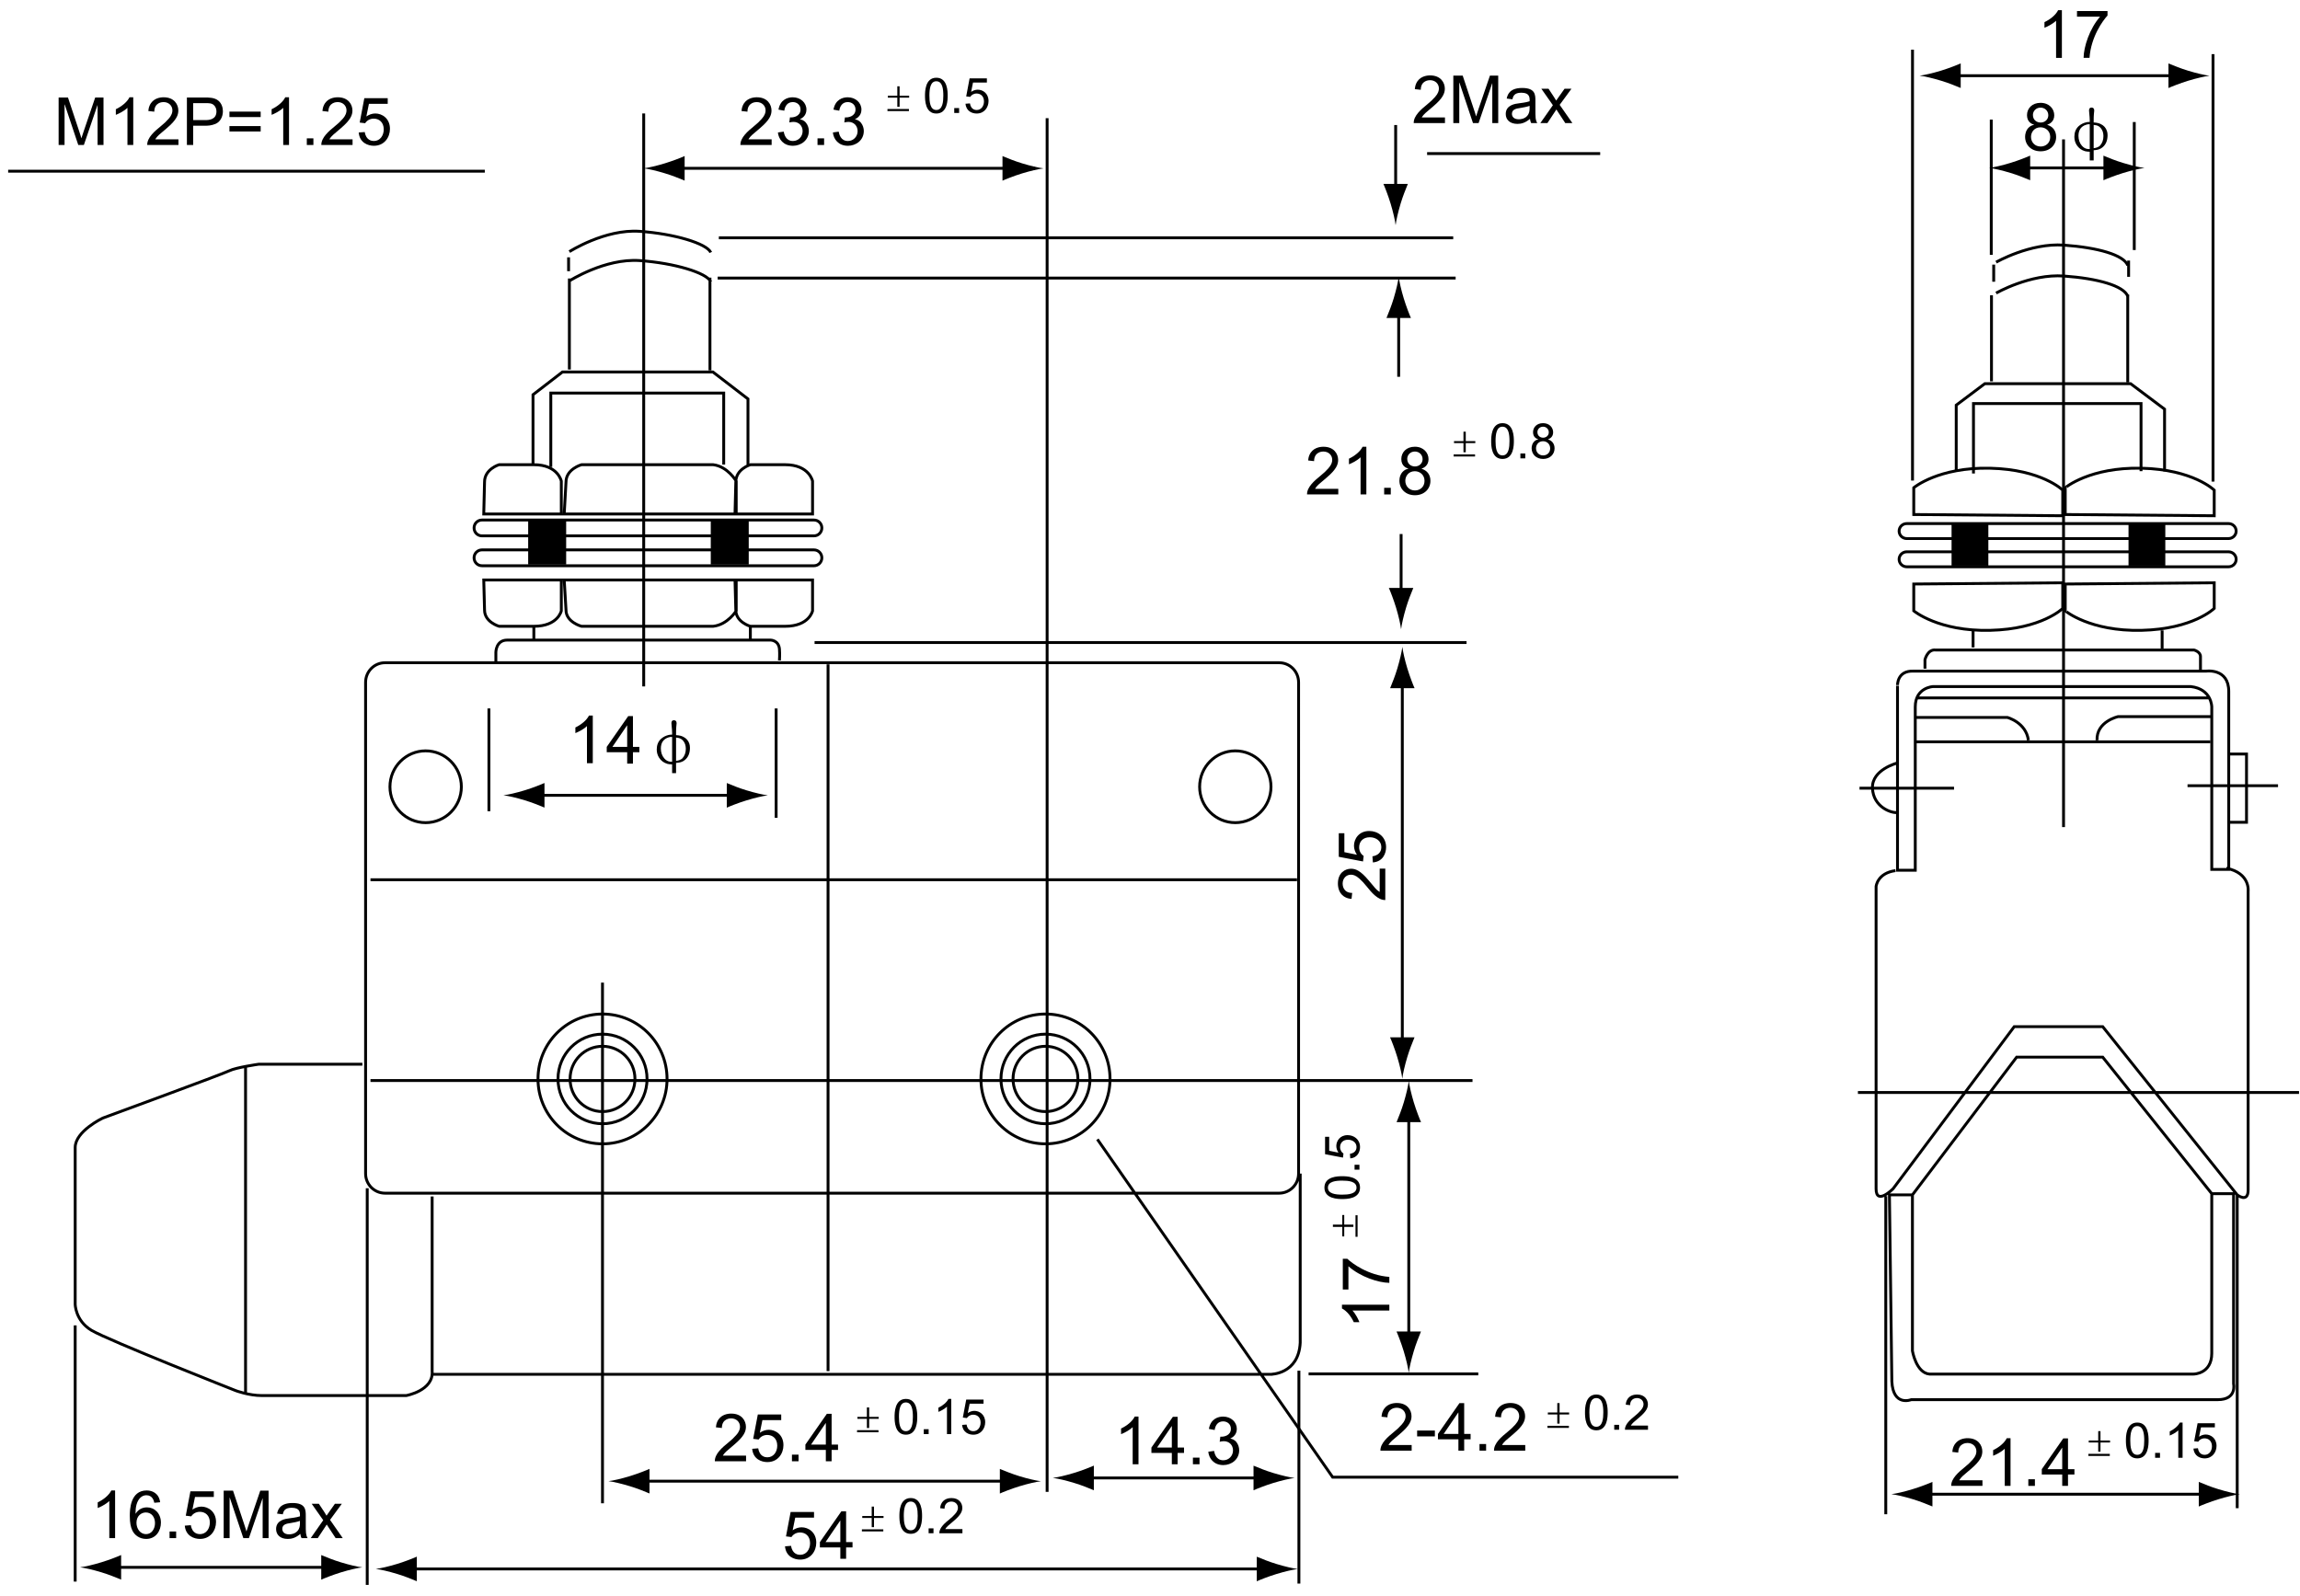 <?xml version="1.0" encoding="utf-8"?>
<!-- Generator: Adobe Illustrator 15.1.0, SVG Export Plug-In . SVG Version: 6.00 Build 0)  -->
<!DOCTYPE svg PUBLIC "-//W3C//DTD SVG 1.1//EN" "http://www.w3.org/Graphics/SVG/1.1/DTD/svg11.dtd">
<svg version="1.1" id="Layer_1" xmlns="http://www.w3.org/2000/svg" xmlns:xlink="http://www.w3.org/1999/xlink" x="0px" y="0px"
	 width="800px" height="555.118px" viewBox="0 0 800 555.118" enable-background="new 0 0 800 555.118" xml:space="preserve">
<path d="M312.111,37.159v-3.185h-3.295v-0.679h3.295v-3.277h0.793v3.277h3.323v0.679h-3.323v3.185H312.111z M308.68,37.916h7.469
	v0.73h-7.469V37.916z"/>
<g>
	<path d="M321.743,33.278c0,1.447,0.016,6.22,3.943,6.22c3.944,0,3.944-4.906,3.944-6.22c0-1.345,0-6.238-3.944-6.238
		C321.743,27.04,321.743,31.964,321.743,33.278 M323.273,33.278c0-2.414,0.338-5.01,2.4-5.01c2.218,0,2.44,2.879,2.44,5.01
		c0,2.08-0.223,4.983-2.428,4.983C323.465,38.261,323.273,35.305,323.273,33.278"/>
	<rect x="331.911" y="37.592" width="1.692" height="1.702"/>
	<path d="M337.374,35.966c0.342,2.18,1.861,2.305,2.34,2.305c1.604,0,2.538-1.419,2.538-2.985c0-1.838-1.182-2.756-2.573-2.756
		c-1.018,0-1.8,0.525-2.201,1.173l-1.409-0.164l1.183-6.271h6.015v1.443h-4.825l-0.657,3.253c0.657-0.452,1.47-0.767,2.3-0.767
		c1.727,0,3.757,1.258,3.757,3.95c0,2.184-1.435,4.35-4.126,4.35c-1.51,0-3.653-0.752-3.888-3.409L337.374,35.966z"/>
	<path d="M268.397,50.432h-10.864c-0.074-2.583,2.701-4.896,4.58-6.415c1.238-0.992,2.04-1.775,2.844-2.675
		c1.149-1.292,1.331-2.244,1.331-2.958c0-1.647-1.309-2.879-3.097-2.879c-0.348,0-3.185,0.051-3.208,3.345l-2.067-0.232
		c0.047-0.46,0.118-1.15,0.438-1.881c1.096-2.545,3.601-2.898,4.882-2.898c3.738,0,5.114,2.57,5.114,4.597
		c0,1.614-0.647,3.298-4.015,6.159c-0.227,0.206-1.423,1.219-1.647,1.406c-1.811,1.46-2.089,2.034-2.363,2.474h8.072V50.432z"/>
	<path d="M272.595,45.791c0.155,0.808,0.648,3.257,3.213,3.257c1.876,0,3.363-1.496,3.363-3.44c0-1.826-1.283-3.209-3.204-3.209
		c-0.575,0-1.032,0.125-1.424,0.202l0.228-1.77c1.147,0.119,3.67-0.342,3.67-2.743c0-1.757-1.396-2.583-2.68-2.583
		c-1.838,0-2.741,1.366-2.966,3.002l-2.017-0.374c0.62-3.532,3.235-4.294,4.934-4.294c2.775,0,4.79,1.899,4.79,4.294
		c0,0.85-0.296,2.452-2.244,3.323v0.042c0.525,0.122,1.379,0.305,2.104,1.227c0.645,0.808,0.976,1.84,0.976,2.834
		c0,3.234-2.736,5.151-5.529,5.151c-3.331,0-5.006-2.335-5.229-4.636L272.595,45.791z"/>
	<rect x="284.354" y="48.127" width="2.291" height="2.31"/>
	<path d="M291.719,45.791c0.155,0.808,0.64,3.257,3.209,3.257c1.884,0,3.371-1.496,3.371-3.44c0-1.826-1.287-3.209-3.208-3.209
		c-0.58,0-1.032,0.125-1.424,0.202l0.224-1.77c1.155,0.119,3.678-0.342,3.678-2.743c0-1.757-1.404-2.583-2.688-2.583
		c-1.83,0-2.732,1.366-2.962,3.002l-2.013-0.374c0.616-3.532,3.236-4.294,4.926-4.294c2.779,0,4.799,1.899,4.799,4.294
		c0,0.85-0.297,2.452-2.245,3.323v0.042c0.521,0.122,1.375,0.305,2.1,1.227c0.64,0.808,0.967,1.84,0.967,2.834
		c0,3.234-2.728,5.151-5.524,5.151c-3.332,0-5.006-2.335-5.231-4.636L291.719,45.791z"/>
	<path d="M20.392,33.913h3.249l3.884,11.695c0.543,1.639,0.634,1.961,0.757,2.45h0.041c0.278-0.911,0.342-1.094,0.877-2.659
		l3.918-11.486h2.884v16.523H33.94V36.605h-0.049l-4.719,13.831h-1.948l-4.701-14.063h-0.07v14.063h-2.062V33.913z"/>
	<path d="M44.331,50.432V37.514c-1.283,1.235-3.3,2.166-4.04,2.436v-1.957c1.921-0.895,3.921-2.461,4.747-4.154h1.309v16.593H44.331
		z"/>
	<path d="M62.072,50.432H51.207c-0.065-2.583,2.706-4.896,4.581-6.415c1.242-0.992,2.048-1.775,2.848-2.675
		c1.145-1.292,1.328-2.244,1.328-2.958c0-1.647-1.302-2.879-3.093-2.879c-0.338,0-3.185,0.051-3.205,3.345l-2.071-0.232
		c0.047-0.46,0.119-1.15,0.439-1.881c1.104-2.545,3.6-2.898,4.881-2.898c3.738,0,5.113,2.57,5.113,4.597
		c0,1.614-0.644,3.298-4.013,6.159c-0.231,0.206-1.423,1.219-1.652,1.406c-1.806,1.46-2.076,2.034-2.354,2.474h8.063V50.432z"/>
	<path d="M65.011,50.432h2.18v-6.698h4.197c0.896,0,2.135-0.042,3.574-0.644c1.648-0.69,2.568-2.488,2.568-4.396
		c0-1.292-0.459-2.754-1.579-3.676c-1.328-1.104-3.276-1.104-4.747-1.104h-6.194V50.432z M67.191,35.875h4.167
		c1.356,0,2.276,0,3.03,0.692c0.688,0.617,0.897,1.499,0.897,2.191c0,2.911-2.683,3.018-3.879,3.018h-4.215V35.875z"/>
	<path d="M79.805,43.856h10.864v1.889H79.805V43.856z M79.805,38.829h10.864v1.888H79.805V38.829z"/>
	<path d="M98.515,50.432V37.514c-1.283,1.235-3.304,2.166-4.04,2.436v-1.957c1.93-0.895,3.917-2.461,4.748-4.154h1.305v16.593
		H98.515z"/>
	<rect x="106.716" y="48.127" width="2.291" height="2.31"/>
	<path d="M122.631,50.432h-10.864c-0.065-2.583,2.705-4.896,4.58-6.415c1.243-0.992,2.045-1.775,2.849-2.675
		c1.145-1.292,1.326-2.244,1.326-2.958c0-1.647-1.309-2.879-3.097-2.879c-0.333,0-3.185,0.051-3.208,3.345l-2.067-0.232
		c0.051-0.46,0.123-1.15,0.443-1.881c1.095-2.545,3.6-2.898,4.881-2.898c3.734,0,5.112,2.57,5.112,4.597
		c0,1.614-0.644,3.298-4.018,6.159c-0.227,0.206-1.418,1.219-1.647,1.406c-1.806,1.46-2.084,2.034-2.354,2.474h8.063V50.432z"/>
	<path d="M126.872,45.935c0.461,2.949,2.527,3.113,3.171,3.113c2.178,0,3.432-1.913,3.432-4.04c0-2.483-1.605-3.737-3.477-3.737
		c-1.377,0-2.431,0.711-2.988,1.597l-1.899-0.234l1.61-8.486h8.136v1.961h-6.534l-0.895,4.405c0.895-0.625,1.996-1.038,3.113-1.038
		c2.345,0,5.095,1.708,5.095,5.349c0,2.949-1.949,5.886-5.594,5.886c-2.04,0-4.959-1.02-5.28-4.621L126.872,45.935z"/>
	<path d="M541.665,491.362v-3.275h0.796v3.275h3.327v0.687h-3.327v3.188h-0.796v-3.188h-3.288v-0.687H541.665z M545.701,496.721
		h-7.454v-0.731h7.454V496.721z"/>
	<path d="M551.304,491.349c0,1.448,0.013,6.216,3.944,6.216c3.945,0,3.945-4.906,3.945-6.216c0-1.346,0-6.236-3.945-6.236
		C551.304,485.112,551.304,490.04,551.304,491.349 M552.825,491.349c0-2.422,0.349-5.006,2.401-5.006
		c2.223,0,2.448,2.879,2.448,5.006c0,2.075-0.226,4.984-2.427,4.984C553.025,496.333,552.825,493.38,552.825,491.349"/>
	<rect x="561.472" y="495.654" width="1.692" height="1.71"/>
	<path d="M573.215,497.355h-8.024c-0.057-1.905,2.005-3.605,3.389-4.732c0.909-0.73,1.505-1.313,2.096-1.975
		c0.849-0.957,0.983-1.648,0.983-2.184c0-1.218-0.966-2.126-2.283-2.126c-0.253,0-2.357,0.03-2.375,2.475l-1.518-0.174
		c0.034-0.344,0.082-0.853,0.317-1.393c0.813-1.888,2.657-2.135,3.605-2.135c2.762,0,3.779,1.892,3.779,3.388
		c0,1.191-0.474,2.436-2.962,4.55c-0.178,0.156-1.057,0.904-1.222,1.044c-1.336,1.069-1.535,1.496-1.749,1.824h5.963V497.355z"/>
	<path d="M509.032,153.453v-3.281h0.796v3.281h3.323v0.688h-3.323v3.182h-0.796v-3.182h-3.292v-0.688H509.032z M513.064,158.801
		h-7.453v-0.722h7.453V158.801z"/>
	<path d="M518.67,153.444c0,1.438,0.014,6.21,3.945,6.21c3.945,0,3.945-4.905,3.945-6.21c0-1.348,0-6.237-3.945-6.237
		S518.67,152.131,518.67,153.444 M520.192,153.444c0-2.428,0.344-5.011,2.405-5.011c2.219,0,2.444,2.875,2.444,5.011
		c0,2.071-0.226,4.982-2.427,4.982C520.397,158.427,520.192,155.471,520.192,153.444"/>
	<rect x="528.833" y="157.75" width="1.693" height="1.701"/>
	<path d="M534.268,155.94c0-1.243,0.883-2.452,2.439-2.452c1.318,0,2.483,0.95,2.483,2.491c0,1.517-1.118,2.447-2.453,2.447
		C535.246,158.427,534.268,157.299,534.268,155.94 M535.046,152.854c-0.361,0.078-0.739,0.174-1.188,0.529
		c-0.931,0.758-1.118,1.88-1.118,2.539c0,2.089,1.566,3.732,3.997,3.732c2.423,0,3.979-1.644,3.979-3.675
		c0-1.7-0.952-2.71-2.266-3.126v-0.031c0.535-0.183,1.774-0.762,1.774-2.432c0-1.639-1.27-3.185-3.519-3.185
		c-2.188,0-3.475,1.44-3.475,3.148c0,1.815,1.287,2.299,1.813,2.468V152.854z M534.754,150.304c0-0.952,0.762-1.87,1.971-1.87
		c1.113,0,1.983,0.844,1.983,1.957c0,1.086-0.87,1.87-1.971,1.87C535.771,152.261,534.754,151.648,534.754,150.304"/>
	<path d="M465.491,171.998h-10.869c-0.073-2.583,2.706-4.888,4.58-6.411c1.239-0.996,2.044-1.778,2.845-2.679
		c1.148-1.292,1.331-2.235,1.331-2.958c0-1.651-1.305-2.879-3.097-2.879c-0.34,0-3.184,0.051-3.21,3.345l-2.062-0.231
		c0.045-0.46,0.121-1.15,0.435-1.886c1.101-2.541,3.602-2.888,4.885-2.888c3.735,0,5.11,2.564,5.11,4.586
		c0,1.619-0.64,3.304-4.011,6.164c-0.23,0.206-1.422,1.219-1.652,1.406c-1.81,1.456-2.083,2.03-2.353,2.474h8.067V171.998z"/>
	<path d="M473.242,171.998v-12.917c-1.283,1.243-3.302,2.166-4.041,2.444v-1.966c1.927-0.896,3.923-2.457,4.745-4.148h1.31v16.587
		H473.242z"/>
	<rect x="481.449" y="169.693" width="2.301" height="2.31"/>
	<path d="M488.804,167.25c0-1.693,1.196-3.325,3.306-3.325c1.787,0,3.375,1.289,3.375,3.357c0,2.063-1.518,3.332-3.332,3.332
		C490.144,170.614,488.804,169.084,488.804,167.25 M489.865,163.074c-0.487,0.087-1.01,0.226-1.609,0.708
		c-1.257,1.018-1.505,2.537-1.505,3.44c0,2.819,2.104,5.053,5.401,5.053c3.284,0,5.389-2.233,5.389-4.993
		c0-2.3-1.282-3.655-3.07-4.208v-0.053c0.735-0.253,2.409-1.036,2.409-3.287c0-2.219-1.718-4.33-4.771-4.33
		c-2.958,0-4.697,1.963-4.697,4.281c0,2.458,1.739,3.11,2.453,3.336V163.074z M489.474,159.606c0-1.282,1.03-2.536,2.666-2.536
		c1.509,0,2.675,1.153,2.675,2.664c0,1.465-1.166,2.533-2.662,2.533C490.853,162.268,489.474,161.433,489.474,159.606"/>
	<path d="M466.883,426.801h-3.262v-0.796h3.262v-3.345h0.679v3.345h3.18v0.796h-3.18v3.314h-0.679V426.801z M471.48,422.747h0.722
		v7.498h-0.722V422.747z"/>
	<path d="M466.865,417.108c1.444,0,6.186-0.016,6.186-3.969c0-3.967-4.885-3.967-6.186-3.967c-1.339,0-6.197,0-6.197,3.967
		C460.668,417.108,465.565,417.108,466.865,417.108 M466.865,415.579c-2.4,0-4.976-0.339-4.976-2.418
		c0-2.24,2.866-2.455,4.976-2.455c2.07,0,4.965,0.215,4.965,2.434C471.83,415.371,468.884,415.579,466.865,415.579"/>
	<rect x="471.154" y="405.185" width="1.691" height="1.705"/>
	<path d="M469.545,401.383c2.166-0.339,2.288-1.87,2.288-2.356c0-1.609-1.409-2.549-2.967-2.549c-1.831,0-2.749,1.191-2.749,2.592
		c0,1.022,0.531,1.803,1.175,2.21l-0.17,1.417l-6.228-1.191v-6.054h1.435v4.862l3.231,0.665c-0.452-0.665-0.757-1.482-0.757-2.318
		c0-1.73,1.249-3.783,3.924-3.783c2.166,0,4.327,1.45,4.327,4.149c0,1.521-0.752,3.688-3.393,3.932L469.545,401.383z"/>
	<path d="M483.25,455.885h-12.84c1.235,1.292,2.157,3.318,2.427,4.066h-1.948c-0.892-1.939-2.448-3.949-4.118-4.775v-1.313h16.479
		V455.885z"/>
	<path d="M467.062,448.573v-10.682h1.562c1.648,1.574,7.294,5.784,14.622,6.302v2.075c-3.818-0.053-10.056-2.075-14.23-5.768v8.072
		H467.062z"/>
	<path d="M481.841,302.158v10.934c-2.571,0.07-4.863-2.718-6.372-4.602c-0.992-1.252-1.766-2.057-2.662-2.866
		c-1.283-1.152-2.223-1.344-2.932-1.344c-1.656,0-2.87,1.318-2.87,3.114c0,0.344,0.048,3.21,3.323,3.228l-0.227,2.079
		c-0.461-0.044-1.148-0.113-1.883-0.444c-2.523-1.104-2.857-3.609-2.857-4.905c0-3.763,2.539-5.142,4.558-5.142
		c1.604,0,3.275,0.635,6.124,4.036c0.2,0.235,1.213,1.434,1.4,1.653c1.436,1.826,2.018,2.104,2.453,2.374v-8.115H481.841z"/>
	<path d="M477.369,297.887c2.94-0.452,3.097-2.54,3.097-3.184c0-2.184-1.9-3.451-4.015-3.451c-2.475,0-3.705,1.611-3.705,3.504
		c0,1.383,0.704,2.439,1.574,2.994l-0.23,1.925l-8.434-1.623v-8.189h1.949v6.576l4.375,0.9c-0.617-0.9-1.03-2.01-1.03-3.145
		c0-2.349,1.7-5.119,5.318-5.119c2.932,0,5.851,1.962,5.851,5.628c0,2.062-1.005,4.993-4.593,5.315L477.369,297.887z"/>
	<path d="M301.525,492.889v-3.284h0.793v3.284h3.322v0.679h-3.322v3.196h-0.793v-3.196h-3.291v-0.679H301.525z M305.559,498.242
		h-7.45v-0.73h7.45V498.242z"/>
	<path d="M311.159,492.875c0,1.444,0.013,6.211,3.946,6.211c3.943,0,3.943-4.905,3.943-6.211c0-1.344,0-6.236-3.943-6.236
		C311.159,486.639,311.159,491.562,311.159,492.875 M312.683,492.875c0-2.427,0.334-5.01,2.4-5.01c2.218,0,2.44,2.87,2.44,5.01
		c0,2.075-0.223,4.984-2.418,4.984C312.887,497.859,312.683,494.902,312.683,492.875"/>
	<rect x="321.315" y="497.173" width="1.692" height="1.707"/>
	<path d="M329.38,498.886v-9.542c-0.954,0.913-2.436,1.601-2.976,1.801v-1.439c1.424-0.666,2.884-1.827,3.5-3.066h0.963v12.247
		H329.38z"/>
	<path d="M336.199,495.563c0.343,2.181,1.866,2.305,2.34,2.305c1.604,0,2.543-1.418,2.543-2.992c0-1.835-1.186-2.749-2.573-2.749
		c-1.018,0-1.8,0.522-2.201,1.175l-1.409-0.174l1.183-6.268h6.015v1.448h-4.827l-0.655,3.249c0.655-0.457,1.471-0.761,2.301-0.761
		c1.722,0,3.762,1.252,3.762,3.944c0,2.188-1.444,4.354-4.137,4.354c-1.509,0-3.653-0.757-3.887-3.409L336.199,495.563z"/>
	<path d="M259.499,508.333h-10.86c-0.078-2.584,2.701-4.897,4.575-6.415c1.243-0.992,2.046-1.774,2.845-2.684
		c1.149-1.279,1.331-2.228,1.331-2.94c0-1.67-1.31-2.884-3.097-2.884c-0.344,0-3.185,0.048-3.209,3.341l-2.066-0.23
		c0.047-0.461,0.118-1.148,0.438-1.896c1.101-2.54,3.602-2.879,4.887-2.879c3.734,0,5.11,2.557,5.11,4.588
		c0,1.622-0.647,3.31-4.011,6.163c-0.231,0.209-1.427,1.223-1.652,1.409c-1.81,1.457-2.088,2.031-2.362,2.462h8.072V508.333z"/>
	<path d="M263.739,503.827c0.462,2.966,2.523,3.123,3.171,3.123c2.169,0,3.437-1.914,3.437-4.041c0-2.492-1.609-3.731-3.485-3.731
		c-1.373,0-2.434,0.707-2.983,1.587l-1.904-0.232l1.615-8.483h8.136v1.962h-6.542l-0.886,4.397c0.886-0.618,1.988-1.035,3.112-1.035
		c2.341,0,5.091,1.704,5.091,5.354c0,2.953-1.944,5.885-5.59,5.885c-2.04,0-4.964-1.009-5.28-4.619L263.739,503.827z"/>
	<rect x="275.46" y="506.027" width="2.292" height="2.304"/>
	<path d="M287.249,508.333h2.008v-3.949h2.231v-1.866h-2.231v-10.703h-1.648l-7.473,10.703v1.866h7.113V508.333z M282.111,502.518
		l5.089-7.459h0.049v7.459H282.111z"/>
	<path d="M303.204,527.374v-3.279h0.793v3.279h3.322v0.679h-3.322v3.196h-0.793v-3.196h-3.286v-0.679H303.204z M307.237,532.732
		h-7.45v-0.724h7.45V532.732z"/>
	<path d="M312.834,527.361c0,1.439,0.017,6.211,3.95,6.211c3.939,0,3.939-4.902,3.939-6.211c0-1.344,0-6.237-3.939-6.237
		C312.834,521.124,312.834,526.052,312.834,527.361 M314.361,527.361c0-2.423,0.334-5.011,2.409-5.011
		c2.219,0,2.432,2.871,2.432,5.011c0,2.074-0.213,4.984-2.418,4.984C314.565,532.346,314.361,529.393,314.361,527.361"/>
	<rect x="322.999" y="531.667" width="1.693" height="1.7"/>
	<path d="M334.755,533.367h-8.036c-0.045-1.902,1.995-3.605,3.387-4.731c0.917-0.73,1.51-1.322,2.1-1.979
		c0.853-0.952,0.984-1.644,0.984-2.17c0-1.235-0.957-2.136-2.284-2.136c-0.253,0-2.353,0.03-2.369,2.475l-1.523-0.174
		c0.031-0.344,0.085-0.853,0.322-1.4c0.818-1.87,2.652-2.127,3.61-2.127c2.752,0,3.77,1.893,3.77,3.389
		c0,1.191-0.47,2.436-2.957,4.549c-0.179,0.157-1.061,0.905-1.225,1.044c-1.336,1.07-1.541,1.496-1.746,1.818h5.968V533.367z"/>
	<path d="M275.152,537.752c0.461,2.966,2.527,3.122,3.171,3.122c2.173,0,3.44-1.922,3.44-4.04c0-2.492-1.614-3.736-3.485-3.736
		c-1.378,0-2.432,0.714-2.983,1.592l-1.908-0.232l1.614-8.483h8.137v1.957h-6.534l-0.895,4.401c0.895-0.617,1.995-1.035,3.113-1.035
		c2.341,0,5.095,1.705,5.095,5.354c0,2.953-1.948,5.885-5.594,5.885c-2.04,0-4.96-1.009-5.28-4.619L275.152,537.752z"/>
	<path d="M292.29,542.258h2.008v-3.949h2.231v-1.866h-2.231v-10.703h-1.648l-7.473,10.703v1.866h7.113V542.258z M287.147,536.442
		l5.093-7.459h0.05v7.459H287.147z"/>
	<path d="M393.976,509.368v-12.909c-1.283,1.244-3.296,2.166-4.039,2.444v-1.966c1.925-0.896,3.926-2.459,4.742-4.149h1.319v16.58
		H393.976z"/>
	<path d="M407.594,509.368h2.014v-3.94h2.227v-1.866h-2.227v-10.703h-1.648l-7.468,10.703v1.866h7.103V509.368z M402.457,503.562
		l5.084-7.459h0.053v7.459H402.457z"/>
	<rect x="414.926" y="507.063" width="2.297" height="2.306"/>
	<path d="M422.29,504.736c0.151,0.805,0.639,3.249,3.209,3.249c1.884,0,3.375-1.496,3.375-3.432c0-1.822-1.291-3.206-3.209-3.206
		c-0.574,0-1.035,0.113-1.427,0.205l0.23-1.774c1.148,0.108,3.666-0.344,3.666-2.745c0-1.748-1.4-2.583-2.684-2.583
		c-1.835,0-2.731,1.361-2.957,3.001l-2.01-0.374c0.613-3.523,3.228-4.293,4.924-4.293c2.774,0,4.793,1.892,4.793,4.293
		c0,0.848-0.296,2.444-2.244,3.322v0.044c0.526,0.117,1.374,0.3,2.104,1.218c0.644,0.809,0.962,1.849,0.962,2.842
		c0,3.229-2.723,5.152-5.524,5.152c-3.322,0-5.001-2.336-5.224-4.646L422.29,504.736z"/>
	<path d="M502.596,42.816h-10.869c-0.074-2.583,2.705-4.883,4.584-6.407c1.235-1,2.04-1.784,2.845-2.679
		c1.148-1.296,1.331-2.24,1.331-2.958c0-1.656-1.31-2.883-3.093-2.883c-0.344,0-3.188,0.051-3.214,3.345l-2.066-0.228
		c0.048-0.461,0.122-1.156,0.439-1.89c1.096-2.537,3.602-2.885,4.88-2.885c3.74,0,5.115,2.566,5.115,4.583
		c0,1.619-0.644,3.308-4.015,6.168c-0.23,0.201-1.422,1.213-1.648,1.4c-1.81,1.461-2.088,2.036-2.357,2.475h8.068V42.816z"/>
	<path d="M505.505,26.297h3.258l3.88,11.695c0.552,1.64,0.639,1.967,0.752,2.45h0.048c0.278-0.911,0.335-1.094,0.874-2.659
		l3.924-11.486h2.879V42.82h-2.058V28.989h-0.048l-4.723,13.831h-1.949l-4.706-14.058h-0.061V42.82h-2.07V26.297z"/>
	<path d="M526.051,34.541c0.253-1.003,0.574-2.289,3.098-2.289c2.961,0,2.938,1.688,2.892,2.971
		c-1.152,0.423-3.322,0.652-3.627,0.701c-1.31,0.156-4.678,0.552-4.678,3.734c0,1.984,1.446,3.44,4.056,3.44
		c1.283,0,2.688-0.307,4.384-1.756c0.044,0.3,0.087,0.853,0.413,1.474h2.105c-0.64-1.151-0.64-1.935-0.64-5.01v-2.716
		c0-2.08,0-4.49-4.61-4.49c-4.579,0-5.132,2.614-5.367,3.687L526.051,34.541z M532.04,37.558c0,0.991-0.096,1.931-0.896,2.819
		c-0.944,1.008-2.292,1.122-2.866,1.122c-1.818,0-2.388-1.031-2.388-1.889c0-1.619,1.587-1.853,2.827-2.035
		c1.052-0.16,2.54-0.461,3.322-0.748V37.558z"/>
	<path d="M540.135,36.592l-4.02-5.727h2.501l1.836,2.792c0.526,0.804,0.639,0.991,0.83,1.333c0.431-0.643,0.479-0.708,0.914-1.309
		l2-2.816h2.401l-4.102,5.604l4.423,6.347h-2.475l-2.436-3.719c-0.048-0.044-0.152-0.227-0.248-0.383l-0.408-0.626l-3.121,4.728
		h-2.46L540.135,36.592z"/>
	<path d="M38.019,535.063v-12.908c-1.283,1.239-3.3,2.166-4.035,2.439v-1.957c1.931-0.909,3.917-2.475,4.739-4.153h1.313v16.579
		H38.019z"/>
	<path d="M55.702,522.586c-0.421-3.158-2.752-4.102-4.678-4.102c-5.739,0-5.877,6.737-5.877,8.855c0,2.42,0.323,3.896,0.879,5.054
		c0.75,1.596,2.47,2.953,4.815,2.953c3.436,0,5.134-2.884,5.134-5.658c0-3.245-2.247-5.324-4.841-5.324
		c-1.674,0-3.073,0.778-3.948,2.192h-0.045c0-1.244,0.076-2.17,0.345-3.162c0.575-2.01,1.813-3.249,3.423-3.249
		c2.196,0,2.628,2.008,2.766,2.627L55.702,522.586z M47.466,529.714c0-2.374,1.702-3.575,3.253-3.575
		c1.996,0,3.194,1.618,3.194,3.697c0,1.931-1.103,3.845-3.124,3.845C48.771,533.681,47.466,531.798,47.466,529.714"/>
	<rect x="58.977" y="532.759" width="2.291" height="2.305"/>
	<path d="M66.385,530.566c0.452,2.958,2.518,3.114,3.166,3.114c2.169,0,3.436-1.914,3.436-4.036c0-2.492-1.609-3.731-3.485-3.731
		c-1.373,0-2.425,0.711-2.979,1.583l-1.909-0.227l1.615-8.489h8.141v1.957h-6.542l-0.895,4.403c0.895-0.619,1.998-1.037,3.115-1.037
		c2.342,0,5.093,1.714,5.093,5.358c0,2.949-1.944,5.883-5.59,5.883c-2.044,0-4.959-1.012-5.28-4.613L66.385,530.566z"/>
	<path d="M77.802,518.545h3.249l3.888,11.709c0.548,1.635,0.629,1.961,0.757,2.444h0.042c0.272-0.905,0.351-1.088,0.871-2.662
		l3.919-11.491h2.889v16.515h-2.058v-13.81H91.31l-4.728,13.81h-1.944l-4.705-14.04h-0.069v14.04h-2.062V518.545z"/>
	<path d="M98.352,526.787c0.245-0.991,0.57-2.283,3.093-2.283c2.962,0,2.935,1.683,2.884,2.975
		c-1.145,0.409-3.323,0.644-3.619,0.691c-1.305,0.161-4.677,0.553-4.677,3.736c0,1.992,1.441,3.436,4.056,3.436
		c1.291,0,2.683-0.304,4.382-1.748c0.04,0.305,0.091,0.853,0.414,1.47h2.108c-0.638-1.152-0.638-1.936-0.638-5.001v-2.723
		c0-2.07,0-4.493-4.61-4.493c-4.59,0-5.137,2.623-5.37,3.684L98.352,526.787z M104.329,529.81c0,0.983-0.096,1.936-0.895,2.81
		c-0.931,1.01-2.29,1.136-2.862,1.136c-1.811,0-2.384-1.04-2.384-1.893c0-1.617,1.579-1.844,2.818-2.026
		c1.06-0.163,2.547-0.466,3.323-0.766V529.81z"/>
	<path d="M112.427,528.836l-4.015-5.716h2.497l1.842,2.784c0.525,0.817,0.639,1,0.822,1.349c0.434-0.653,0.479-0.723,0.927-1.322
		l1.985-2.811h2.41l-4.102,5.603l4.424,6.341h-2.476l-2.435-3.71c-0.039-0.048-0.162-0.23-0.255-0.391l-0.405-0.622l-3.122,4.723
		h-2.45L112.427,528.836z"/>
	<path d="M491.013,504.632h-10.868c-0.074-2.584,2.705-4.885,4.579-6.406c1.24-0.992,2.045-1.783,2.845-2.68
		c1.148-1.287,1.34-2.235,1.34-2.949c0-1.665-1.318-2.888-3.097-2.888c-0.348,0-3.194,0.053-3.219,3.341l-2.062-0.218
		c0.044-0.47,0.113-1.157,0.435-1.9c1.101-2.536,3.6-2.875,4.885-2.875c3.736,0,5.11,2.558,5.11,4.584
		c0,1.618-0.64,3.301-4.01,6.158c-0.23,0.209-1.423,1.218-1.653,1.409c-1.809,1.449-2.083,2.022-2.353,2.467h8.067V504.632z"/>
	<rect x="492.914" y="497.643" width="6.172" height="2.035"/>
	<path d="M507.271,504.636h2.01v-3.944h2.235v-1.866h-2.235V488.11h-1.648l-7.477,10.715v1.866h7.115V504.636z M502.135,498.825
		l5.093-7.455h0.043v7.455H502.135z"/>
	<rect x="514.612" y="502.331" width="2.292" height="2.301"/>
	<path d="M530.522,504.632h-10.869c-0.074-2.584,2.701-4.885,4.58-6.406c1.239-0.992,2.044-1.783,2.845-2.68
		c1.147-1.287,1.33-2.235,1.33-2.949c0-1.665-1.305-2.888-3.088-2.888c-0.353,0-3.192,0.053-3.219,3.341l-2.062-0.218
		c0.044-0.47,0.113-1.157,0.436-1.9c1.101-2.536,3.601-2.875,4.88-2.875c3.74,0,5.114,2.558,5.114,4.584
		c0,1.618-0.644,3.301-4.01,6.158c-0.23,0.209-1.418,1.218-1.652,1.409c-1.806,1.449-2.084,2.022-2.362,2.467h8.077V504.632z"/>
	<path d="M729.816,501.113v-3.271h0.787v3.271h3.327v0.687h-3.327v3.192h-0.787V501.8h-3.297v-0.687H729.816z M733.844,506.48
		h-7.454v-0.729h7.454V506.48z"/>
	<path d="M739.446,501.104c0,1.452,0.013,6.22,3.949,6.22c3.94,0,3.94-4.911,3.94-6.22c0-1.347,0-6.237-3.94-6.237
		C739.446,494.867,739.446,499.791,739.446,501.104 M740.969,501.104c0-2.423,0.348-5.006,2.4-5.006c2.231,0,2.453,2.87,2.453,5.006
		c0,2.079-0.222,4.984-2.427,4.984C741.173,506.089,740.969,503.131,740.969,501.104"/>
	<rect x="749.61" y="505.414" width="1.692" height="1.701"/>
	<path d="M757.665,507.115v-9.534c-0.948,0.918-2.431,1.597-2.971,1.801v-1.443c1.423-0.666,2.893-1.827,3.497-3.071h0.97v12.248
		H757.665z"/>
	<path d="M764.498,503.792c0.339,2.175,1.853,2.301,2.331,2.301c1.611,0,2.545-1.409,2.545-2.979c0-1.835-1.188-2.762-2.579-2.762
		c-1.019,0-1.792,0.526-2.197,1.175l-1.404-0.161l1.188-6.271h6.002v1.448h-4.819l-0.665,3.249c0.665-0.457,1.475-0.77,2.301-0.77
		c1.73,0,3.767,1.266,3.767,3.962c0,2.17-1.448,4.341-4.137,4.341c-1.505,0-3.653-0.757-3.888-3.41L764.498,503.792z"/>
	<path d="M689.551,516.893h-10.869c-0.074-2.584,2.705-4.897,4.58-6.415c1.239-0.992,2.044-1.775,2.845-2.675
		c1.147-1.292,1.33-2.245,1.33-2.958c0-1.652-1.309-2.879-3.088-2.879c-0.348,0-3.192,0.043-3.218,3.345l-2.063-0.23
		c0.046-0.462,0.113-1.153,0.436-1.888c1.101-2.54,3.602-2.893,4.884-2.893c3.736,0,5.11,2.57,5.11,4.593
		c0,1.618-0.639,3.301-4.01,6.163c-0.23,0.204-1.422,1.218-1.652,1.404c-1.81,1.462-2.084,2.036-2.354,2.476h8.068V516.893z"/>
	<path d="M697.301,516.893v-12.918c-1.283,1.235-3.301,2.166-4.04,2.436v-1.957c1.936-0.896,3.919-2.462,4.745-4.153h1.309v16.593
		H697.301z"/>
	<rect x="705.504" y="514.587" width="2.29" height="2.31"/>
	<path d="M717.295,516.893h2.01v-3.949h2.235v-1.866h-2.235v-10.703h-1.648l-7.468,10.703v1.866h7.106V516.893z M712.158,511.077
		l5.089-7.45h0.048v7.45H712.158z"/>
	<path d="M204.163,265.492v-12.913c-1.283,1.244-3.296,2.166-4.033,2.444v-1.957c1.924-0.908,3.92-2.474,4.741-4.158h1.314v16.584
		H204.163z"/>
	<path d="M235.151,264.684c0.957-0.11,1.684-0.403,2.189-0.865c0.808-0.888,1.209-2.006,1.209-3.362
		c-0.015-1.127-0.314-2.03-0.898-2.728c-0.442-0.539-0.978-0.877-1.607-1.005c-0.278-0.078-0.584-0.127-0.893-0.143V264.684z
		 M233.781,256.354c-0.461-0.027-0.871,0.031-1.236,0.155c-1.78,0.557-2.682,1.857-2.682,3.897c0.021,1.376,0.413,2.505,1.186,3.411
		c0.553,0.636,1.194,1.019,1.906,1.125c0.238,0.04,0.517,0.058,0.826,0.058V256.354z M233.781,254.963
		c-0.013-0.748-0.069-1.515-0.155-2.278c-0.063-0.438-0.087-0.812-0.087-1.127c0-0.679,0.287-1.013,0.868-1.013
		c0.626,0.02,0.94,0.36,0.94,1.037l-0.13,1.372c-0.044,0.321-0.066,1.242-0.066,2.773c1.04,0.057,1.857,0.244,2.458,0.558
		c1.083,0.513,1.795,1.314,2.158,2.396c0.143,0.429,0.216,0.926,0.216,1.487c-0.01,1.875-0.607,3.284-1.793,4.23
		c-0.654,0.533-1.434,0.835-2.324,0.922c-0.21,0.04-0.455,0.072-0.715,0.072v3.556h-1.37v-3.039
		c-0.626-0.014-1.164-0.079-1.61-0.179c-1.269-0.37-2.246-1.077-2.938-2.172c-0.535-0.848-0.8-1.798-0.8-2.83
		c0-1.547,0.485-2.779,1.479-3.695c0.761-0.68,1.639-1.123,2.633-1.359c0.283-0.077,0.702-0.124,1.236-0.124V254.963z"/>
	<path d="M706.439,47.614c0-1.688,1.195-3.325,3.308-3.325c1.785,0,3.377,1.294,3.377,3.368c0,2.053-1.522,3.313-3.336,3.313
		C707.774,50.97,706.439,49.449,706.439,47.614 M707.505,43.439c-0.496,0.087-1.018,0.225-1.614,0.708
		c-1.257,1.018-1.509,2.537-1.509,3.44c0,2.811,2.105,5.046,5.406,5.046c3.284,0,5.389-2.235,5.389-4.977
		c0-2.31-1.278-3.67-3.075-4.218V43.39c0.744-0.257,2.419-1.041,2.419-3.3c0-2.209-1.723-4.315-4.773-4.315
		c-2.96,0-4.704,1.957-4.704,4.271c0,2.472,1.744,3.111,2.462,3.345V43.439z M707.104,39.976c0-1.288,1.035-2.537,2.657-2.537
		c1.519,0,2.692,1.149,2.692,2.651c0,1.474-1.174,2.538-2.666,2.538C708.479,42.628,707.104,41.797,707.104,39.976"/>
	<path d="M728.233,51.558c0.957-0.119,1.688-0.412,2.192-0.873c0.8-0.889,1.204-2.011,1.204-3.358
		c-0.013-1.132-0.309-2.035-0.896-2.732c-0.443-0.539-0.975-0.877-1.604-1.009c-0.283-0.07-0.588-0.119-0.896-0.138V51.558z
		 M726.868,43.22c-0.462-0.027-0.875,0.027-1.24,0.166c-1.787,0.552-2.684,1.853-2.684,3.893c0.022,1.371,0.409,2.505,1.188,3.407
		c0.553,0.639,1.188,1.018,1.901,1.128c0.243,0.045,0.521,0.059,0.835,0.059V43.22z M726.868,41.829
		c-0.018-0.748-0.07-1.515-0.157-2.273c-0.064-0.432-0.091-0.81-0.091-1.126c0-0.68,0.291-1.014,0.874-1.014
		c0.624,0.011,0.936,0.361,0.936,1.038l-0.127,1.368c-0.048,0.321-0.069,1.247-0.069,2.775c1.04,0.06,1.861,0.247,2.462,0.561
		c1.074,0.508,1.792,1.309,2.148,2.396c0.152,0.421,0.227,0.917,0.227,1.487c-0.014,1.872-0.613,3.281-1.792,4.232
		c-0.657,0.527-1.44,0.835-2.331,0.917c-0.209,0.045-0.453,0.076-0.714,0.076v3.547h-1.365v-3.03
		c-0.631-0.022-1.17-0.073-1.618-0.178c-1.266-0.37-2.244-1.082-2.932-2.171c-0.539-0.853-0.8-1.799-0.8-2.835
		c0-1.545,0.482-2.773,1.474-3.696c0.762-0.68,1.64-1.123,2.636-1.359c0.283-0.077,0.7-0.128,1.24-0.128V41.829z"/>
	<path d="M715.159,20.134V7.217c-1.278,1.235-3.297,2.157-4.04,2.436V7.695c1.939-0.905,3.927-2.461,4.749-4.154h1.31v16.593
		H715.159z"/>
	<path d="M722.432,3.842h10.616v1.566c-1.562,1.67-5.754,7.346-6.259,14.717h-2.062c0.044-3.848,2.062-10.123,5.729-14.317h-8.024
		V3.842z"/>
	<path fill="none" stroke="#000000" d="M223.062,515.257h127.57 M2.835,59.557h165.796 M669.553,232.615v-3.108
		c0,0,0.844-3.676,3.657-3.394h89.914c0,0,2.257,0.57,2.257,2.268v5.087 M769.03,249.29h-32.315c0,0-7.594,1.697-7.307,8.204
		 M666.178,249.578h32.034c0,0,6.475,1.696,7.313,7.916 M760.88,273.324h31.476 M781.396,286.048L781.396,286.048h-6.181v-23.744
		h6.181V286.048z M646.788,274.178h32.881 M660.001,265.41c0,0-8.994,2.261-8.711,8.768c0.282,6.497,6.465,8.758,8.711,8.479
		 M666.178,258.06h102.574 M667.025,242.792h101.443 M665.621,233.468h101.722c0,0,7.872-1.139,7.872,7.064v61.911h-5.906v-56.545
		c0,0,0.009-6.215-7.303-7.063h-89.644c0,0-6.185,0.278-6.185,7.063v56.825h-6.177v-64.167
		C660.001,238.557,659.723,233.186,665.621,233.468z M646.231,380.037h153.427 M665.194,415.658l36.252-47.912h29.932l37.931,47.494
		 M778.159,415.658v108.989 M655.922,416.088v110.673 M657.191,415.658h8.003v54.279c0,0,1.271,7.633,5.902,8.063h91.888
		c0,0,6.324,0,6.324-7.216V415.24h7.59v66.153c0,0,1.261,5.508-5.48,5.508H664.777c0,0-6.324,2.543-6.744-6.356L657.191,415.658z
		 M774.371,302.019c8.429,1.696,7.585,8.056,7.585,8.056v103.888c0,4.671-3.797,1.696-3.797,1.696l-46.781-58.517h-30.775
		l-42.149,56.402c0,0-5.902,5.937-5.902,0V308.38c0,0,0.422-4.665,6.742-5.518 M269.959,246.442v38.031 M170.06,246.442v35.762
		 M381.702,396.334l81.832,117.531h120.22 M150.311,478.079H442.04c0-0.009,9.64,0,10.208-10.969v-58.847 M364.218,41.118v477.854
		 M209.564,341.824v181.127 M26.149,461.056v89.14 M127.732,413.361v137.978 M85.409,370.781v113.552 M126.045,370.216H89.931
		c0,0-7.905,1.131-10.163,2.267c-2.263,1.144-44.029,16.466-44.029,16.466s-9.589,4.545-9.589,10.226v54.497c0,0,0,5.685,5.641,9.09
		s50.236,21.007,50.236,21.007s4.514,1.705,9.022,1.705h50.231c0,0,9.591-1.705,9.03-8.507v-60.76 M128.863,375.888h383.313
		 M288.017,231.109v245.856 M128.863,306.046h322.254 M442.083,273.698c0,6.891-5.554,12.48-12.408,12.48
		c-6.859,0-12.413-5.59-12.413-12.48c0-6.904,5.554-12.499,12.413-12.499C436.529,261.199,442.083,266.794,442.083,273.698z
		 M160.474,273.698c0,6.891-5.563,12.48-12.426,12.48c-6.854,0-12.413-5.59-12.413-12.48c0-6.904,5.559-12.499,12.413-12.499
		C154.911,261.199,160.474,266.794,160.474,273.698z M451.68,408.264c0,3.756-3.021,6.803-6.752,6.803H133.92
		c-3.728,0-6.758-3.047-6.758-6.803V237.356c0-3.766,3.03-6.813,6.758-6.813h311.007c3.731,0,6.752,3.047,6.752,6.813V408.264z
		 M374.926,375.326c0,6.276-5.046,11.356-11.283,11.356c-6.23,0-11.277-5.08-11.277-11.356c0-6.265,5.047-11.352,11.277-11.352
		C369.88,363.975,374.926,369.062,374.926,375.326z M379.128,375.326c0,8.607-6.925,15.584-15.485,15.584
		c-8.549,0-15.479-6.977-15.479-15.584c0-8.611,6.93-15.579,15.479-15.579C372.203,359.747,379.128,366.715,379.128,375.326z
		 M386.094,375.326c0,12.47-10.051,22.578-22.451,22.578c-12.395,0-22.442-10.108-22.442-22.578
		c0-12.478,10.048-22.577,22.442-22.577C376.043,352.749,386.094,362.849,386.094,375.326z M220.854,375.326
		c0,6.276-5.043,11.356-11.281,11.356c-6.237,0-11.285-5.08-11.285-11.356c0-6.265,5.048-11.352,11.285-11.352
		C215.812,363.975,220.854,369.062,220.854,375.326z M225.057,375.326c0,8.607-6.933,15.584-15.483,15.584
		c-8.56,0-15.488-6.977-15.488-15.584c0-8.611,6.929-15.579,15.488-15.579C218.124,359.747,225.057,366.715,225.057,375.326z
		 M232.016,375.326c0,12.47-10.044,22.578-22.442,22.578c-12.403,0-22.442-10.108-22.442-22.578
		c0-12.478,10.039-22.577,22.442-22.577C221.972,352.749,232.016,362.849,232.016,375.326z"/>
	<path d="M354.614,513.526c-2.783-0.853-4.596-1.627-6.836-2.531v8.559c0.804-0.382,4.053-1.688,6.836-2.531
		c2.983-0.904,5.694-1.53,7.446-1.744C360.309,515.048,357.598,514.439,354.614,513.526"/>
	<path d="M219.072,517.001c2.788,0.84,4.604,1.622,6.84,2.527v-8.556c-0.794,0.388-4.052,1.684-6.84,2.531
		c-2.979,0.909-5.69,1.527-7.438,1.749C213.382,515.466,216.093,516.092,219.072,517.001"/>
	<line fill="none" stroke="#000000" x1="377.609" y1="514.135" x2="438.869" y2="514.135"/>
	<path d="M442.849,512.396c-2.792-0.849-4.602-1.627-6.837-2.531v8.559c0.8-0.382,4.045-1.683,6.837-2.531
		c2.983-0.904,5.689-1.53,7.45-1.748C448.538,513.924,445.832,513.3,442.849,512.396"/>
	<path d="M373.63,515.875c2.783,0.844,4.6,1.624,6.84,2.531v-8.56c-0.804,0.383-4.057,1.679-6.84,2.522
		c-2.984,0.913-5.694,1.531-7.438,1.748C367.936,514.346,370.646,514.961,373.63,515.875"/>
	<path fill="none" stroke="#000000" d="M142.129,545.789h297.867 M455.166,477.939h59.012 M451.795,476.817v74.061"/>
	<path d="M443.979,544.059c-2.792-0.853-4.61-1.627-6.842-2.531v8.559c0.796-0.387,4.05-1.688,6.842-2.531
		c2.979-0.908,5.681-1.53,7.446-1.744C449.66,545.58,446.959,544.972,443.979,544.059"/>
	<path d="M138.145,547.533c2.784,0.84,4.605,1.625,6.84,2.527v-8.556c-0.799,0.388-4.057,1.684-6.84,2.531
		c-2.984,0.909-5.694,1.527-7.438,1.749C132.45,545.998,135.161,546.624,138.145,547.533"/>
	<line fill="none" stroke="#000000" x1="39.28" y1="545.232" x2="114.583" y2="545.232"/>
	<path d="M118.573,543.488c-2.788-0.848-4.601-1.622-6.84-2.531v8.56c0.799-0.387,4.052-1.684,6.84-2.531
		c2.979-0.909,5.694-1.535,7.437-1.748C124.267,545.023,121.552,544.397,118.573,543.488"/>
	<path d="M35.296,546.964c2.783,0.853,4.604,1.635,6.836,2.531v-8.551c-0.795,0.378-4.053,1.679-6.836,2.518
		c-2.984,0.914-5.694,1.536-7.442,1.753C29.602,545.441,32.313,546.059,35.296,546.964"/>
	<line fill="none" stroke="#000000" x1="490.009" y1="466.066" x2="490.009" y2="387.482"/>
	<path d="M488.282,383.473c-0.845,2.801-1.618,4.628-2.515,6.881h8.508c-0.388-0.803-1.675-4.08-2.522-6.881
		c-0.9-3.001-1.514-5.724-1.735-7.489C489.8,377.749,489.182,380.472,488.282,383.473"/>
	<path d="M491.735,470.081c0.844-2.806,1.618-4.633,2.514-6.886h-8.503c0.387,0.805,1.67,4.08,2.512,6.886
		c0.907,3.001,1.521,5.728,1.742,7.489C490.213,475.809,490.839,473.082,491.735,470.081"/>
	<line fill="none" stroke="#000000" x1="487.76" y1="363.735" x2="487.76" y2="236.525"/>
	<path d="M486.037,232.512c-0.844,2.811-1.617,4.636-2.514,6.885h8.501c-0.385-0.808-1.675-4.074-2.517-6.885
		c-0.899-2.993-1.513-5.719-1.735-7.489C487.551,226.793,486.934,229.519,486.037,232.512"/>
	<path d="M489.486,367.737c0.849-2.802,1.618-4.624,2.519-6.881h-8.508c0.388,0.809,1.677,4.079,2.515,6.881
		c0.904,2.996,1.521,5.732,1.744,7.489C487.969,373.47,488.591,370.733,489.486,367.737"/>
	<line fill="none" stroke="#000000" x1="186.526" y1="276.666" x2="255.654" y2="276.666"/>
	<path d="M259.639,274.926c-2.784-0.848-4.597-1.619-6.842-2.531v8.567c0.805-0.391,4.058-1.687,6.842-2.53
		c2.979-0.914,5.694-1.534,7.437-1.758C265.333,276.456,262.617,275.83,259.639,274.926"/>
	<path d="M182.547,278.405c2.788,0.844,4.601,1.627,6.836,2.53v-8.554c-0.799,0.378-4.048,1.684-6.836,2.527
		c-2.979,0.904-5.69,1.53-7.446,1.748C176.856,276.875,179.567,277.496,182.547,278.405"/>
	<path fill="none" stroke="#000000" d="M260.991,217.867v4.518 M185.684,217.867v4.518 M196.248,178.802h59.824V167.37
		c0,0-2.943-5.11-8.009-5.714h-45.802c0,0-5.389,1.501-5.389,6.007L196.248,178.802z M255.655,178.802h26.974V167.37
		c0,0-1.118-5.714-9.55-5.714h-12.088c0,0-5.056,1.501-5.056,6.007L255.655,178.802z M168.262,178.802h26.977V167.37
		c0,0-1.127-5.714-9.556-5.714h-12.088c0,0-5.059,1.501-5.059,6.007L168.262,178.802z M196.248,201.753h59.824v10.738
		c0,0-2.943,4.805-8.009,5.376h-45.802c0,0-5.389-1.415-5.389-5.658L196.248,201.753z M255.655,201.753h26.974v10.738
		c0,0-1.118,5.376-9.55,5.376h-12.088c0,0-5.056-1.415-5.056-5.658L255.655,201.753z M168.262,201.753h26.977v10.738
		c0,0-1.127,5.376-9.556,5.376h-12.088c0,0-5.059-1.415-5.059-5.658L168.262,201.753z M285.86,183.655
		c0,1.525-1.223,2.753-2.739,2.753H167.628c-1.51,0-2.734-1.228-2.734-2.753c0-1.527,1.224-2.752,2.734-2.752h115.493
		C284.638,180.903,285.86,182.128,285.86,183.655z M285.86,194.042c0,1.525-1.223,2.762-2.739,2.762H167.628
		c-1.51,0-2.734-1.236-2.734-2.762c0-1.52,1.224-2.752,2.734-2.752h115.493C284.638,191.29,285.86,192.522,285.86,194.042z
		 M172.474,230.589v-3.679c0,0,0-4.242,3.937-4.242h91.604c0,0,2.814,0,3.097,3.11c0.147,1.693,0,3.963,0,3.963"/>
	<polygon points="196.926,196.403 196.926,196.403 183.711,196.403 183.711,180.524 196.926,180.524 	"/>
	<polygon points="260.43,196.403 260.43,196.403 247.225,196.403 247.225,180.524 260.43,180.524 	"/>
	<path fill="none" stroke="#000000" d="M198.042,97.723c0,0,12.366-7.921,24.449-7.073c12.087,0.849,23.328,4.24,24.733,7.347
		 M246.941,96.586v32.229 M198.042,128.529V96.875 M185.393,161.604V137.31l10.244-7.907h52.331l12.196,9.372v22.888
		 M191.585,162.452v-25.717h60.138v24.869"/>
	<path fill="none" stroke="#000000" d="M198.043,87.544c0,0,12.366-7.921,24.449-7.072c12.085,0.848,23.328,4.242,24.733,7.346"/>
	<path fill="none" stroke="#000000" d="M777.794,184.748c0,1.435-1.191,2.602-2.657,2.602H663.222c-1.477,0-2.659-1.167-2.659-2.602
		c0-1.445,1.183-2.61,2.659-2.61h111.915C776.603,182.138,777.794,183.303,777.794,184.748z M777.794,194.56
		c0,1.438-1.191,2.609-2.657,2.609H663.222c-1.477,0-2.659-1.171-2.659-2.609c0-1.445,1.183-2.602,2.659-2.602h111.915
		C776.603,191.958,777.794,193.114,777.794,194.56z M223.898,39.475v199.308 M197.77,89.515v4.814"/>
	<polygon points="691.6,196.786 691.6,196.786 678.808,196.786 678.808,181.782 691.6,181.782 	"/>
	<polygon points="753.15,196.786 753.15,196.786 740.355,196.786 740.355,181.782 753.15,181.782 	"/>
	<path fill="none" stroke="#000000" d="M235.276,58.556h124.771 M717.752,48.5v239.219 M740.081,102.468v30.454 M692.69,132.65
		v-29.923 M680.426,163.906V140.94l9.938-7.466h50.717l11.809,8.858v21.624 M686.428,164.705v-24.313h58.281v23.514"/>
	<path d="M355.521,56.825c-2.784-0.853-4.601-1.625-6.827-2.531v8.559c0.79-0.382,4.043-1.688,6.827-2.532
		c2.983-0.903,5.694-1.53,7.447-1.743C361.216,58.349,358.505,57.738,355.521,56.825"/>
	<path d="M231.298,60.3c2.784,0.839,4.605,1.624,6.836,2.527v-8.555c-0.795,0.387-4.052,1.683-6.836,2.533
		c-2.979,0.908-5.694,1.525-7.445,1.747C225.604,58.766,228.318,59.391,231.298,60.3"/>
	<path fill="none" stroke="#000000" d="M486.498,107.755v23.317 M249.618,96.73H506.31 M250.035,82.729h255.431"/>
	<path d="M484.776,103.75c-0.849,2.796-1.625,4.623-2.522,6.867h8.507c-0.383-0.79-1.672-4.071-2.514-6.867
		c-0.904-3.002-1.518-5.728-1.74-7.494C486.29,98.022,485.672,100.748,484.776,103.75"/>
	<path fill="none" stroke="#000000" d="M487.343,207.404v-21.631 M283.333,223.517h226.77"/>
	<path d="M489.064,211.408c0.844-2.801,1.618-4.632,2.519-6.876h-8.505c0.385,0.804,1.672,4.075,2.516,6.876
		c0.904,3.002,1.514,5.728,1.74,7.488C487.551,217.136,488.169,214.41,489.064,211.408"/>
	<line fill="none" stroke="#000000" x1="485.446" y1="66.846" x2="485.446" y2="43.496"/>
	<path d="M487.168,70.847c0.844-2.796,1.625-4.627,2.519-6.872h-8.507c0.387,0.799,1.677,4.075,2.518,6.872
		c0.905,3.002,1.519,5.732,1.74,7.484C485.65,76.58,486.272,73.85,487.168,70.847"/>
	<path fill="none" stroke="#000000" d="M669.3,519.789h98.347 M496.385,53.424h60.203"/>
	<path d="M771.631,518.045c-2.792-0.848-4.605-1.622-6.837-2.531v8.56c0.796-0.388,4.045-1.675,6.837-2.527
		c2.979-0.913,5.685-1.539,7.446-1.753C777.315,519.58,774.61,518.954,771.631,518.045"/>
	<path d="M665.312,521.521c2.788,0.852,4.606,1.635,6.838,2.531v-8.551c-0.796,0.378-4.05,1.679-6.838,2.518
		c-2.979,0.914-5.685,1.535-7.441,1.753C659.627,519.998,662.333,520.615,665.312,521.521"/>
	<path fill="none" stroke="#000000" d="M679.125,26.328h77.979 M769.748,167.541V18.835 M665.221,167.158V17.29 M686.289,219.275
		v5.937 M752.046,219.275v6.369 M718.343,178.989v-9.325c-0.004,0,8.568-7.21,26.558-6.785c17.984,0.423,25.261,7.629,25.261,7.629
		v8.907L718.343,178.989z M665.655,178.989v-9.325c0,0,8.568-7.21,26.558-6.785c17.984,0.423,25.261,7.629,25.261,7.629v8.907
		L665.655,178.989z M718.343,203.162v9.328c-0.004,0,8.568,7.218,26.558,6.785c17.984-0.421,25.261-7.631,25.261-7.631v-8.907
		L718.343,203.162z M665.655,203.162v9.328c0,0,8.568,7.218,26.558,6.785c17.984-0.421,25.261-7.631,25.261-7.631v-8.907
		L665.655,203.162z"/>
	<path d="M761.093,24.597c-2.792-0.853-4.606-1.625-6.842-2.532v8.561c0.801-0.383,4.05-1.688,6.842-2.533
		c2.979-0.903,5.685-1.53,7.446-1.743C766.777,26.12,764.072,25.51,761.093,24.597"/>
	<path d="M675.146,28.076c2.792,0.844,4.602,1.619,6.837,2.522v-8.555c-0.8,0.387-4.045,1.683-6.837,2.533
		c-2.983,0.908-5.688,1.524-7.45,1.747C669.457,26.546,672.162,27.163,675.146,28.076"/>
	<path fill="none" stroke="#000000" d="M694.3,101.963c0,0,11.805-6.786,23.608-5.937c11.804,0.848,20.799,3.392,22.199,7.059
		 M740.386,96.301v-5.65 M693.461,97.995v-5.937 M742.352,86.969V42.446 M692.612,88.667V41.593"/>
	<path fill="none" stroke="#000000" d="M694.3,91.211c0,0,11.805-6.785,23.608-5.937s20.799,3.392,22.199,7.073"/>
	<line fill="none" stroke="#000000" x1="703.29" y1="58.421" x2="734.483" y2="58.421"/>
	<path d="M738.468,56.677c-2.793-0.844-4.606-1.624-6.838-2.531v8.56c0.796-0.383,4.045-1.675,6.838-2.523
		c2.983-0.913,5.685-1.53,7.45-1.757C744.152,58.211,741.451,57.586,738.468,56.677"/>
	<path d="M699.311,60.157c2.792,0.848,4.602,1.63,6.837,2.532v-8.552c-0.8,0.374-4.045,1.68-6.837,2.524
		c-2.983,0.903-5.688,1.53-7.45,1.747C693.622,58.629,696.327,59.253,699.311,60.157"/>
</g>
<path d="M218.15,265.634h2.008v-3.949h2.231v-1.866h-2.231v-10.703h-1.648l-7.473,10.703v1.866h7.113V265.634z M213.013,259.818
	l5.089-7.459h0.049v7.459H213.013z"/>
</svg>
